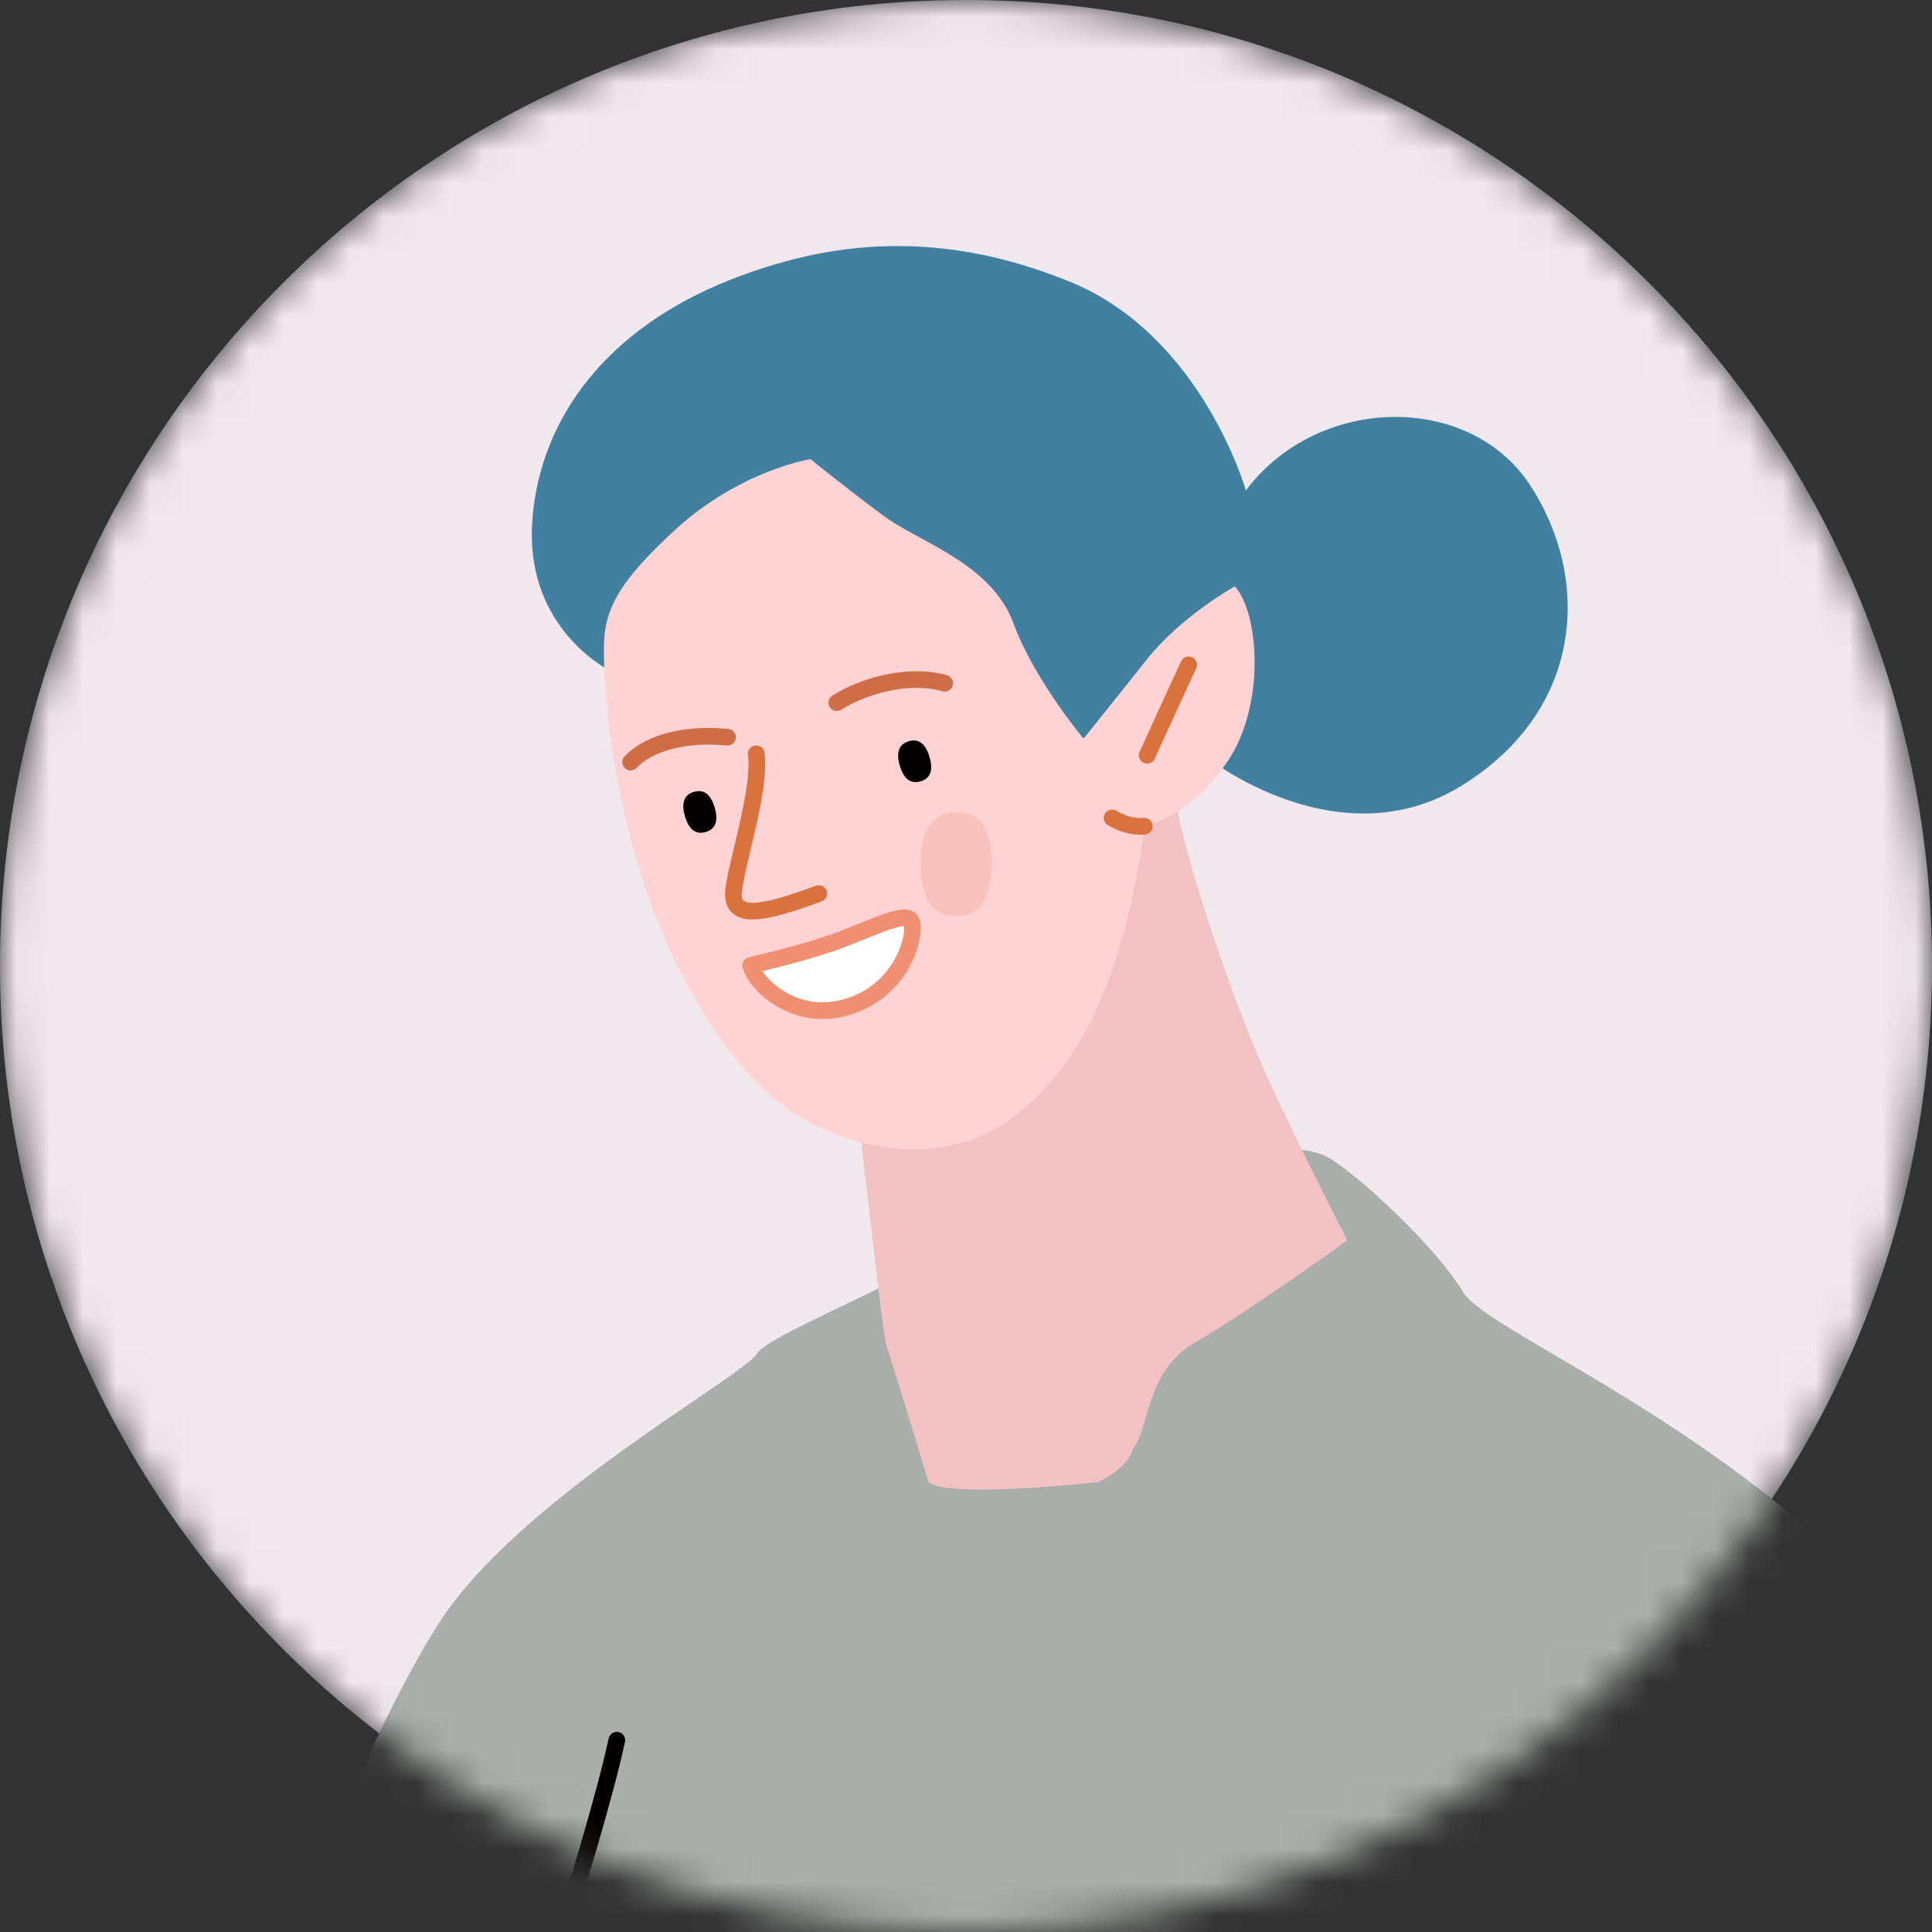 <svg width="58" height="58" viewBox="0 0 58 58" fill="none" xmlns="http://www.w3.org/2000/svg">
<rect x="0" y="0" width="58" height="58" fill="#333333" stroke="none"/>
<mask id="mask0_471_10518" style="mask-type:luminance" maskUnits="userSpaceOnUse" x="0" y="0" width="58" height="58">
<path d="M29 58C45.016 58 58 45.016 58 29C58 12.984 45.016 0 29 0C12.984 0 0 12.984 0 29C0 45.016 12.984 58 29 58Z" fill="white"/>
</mask>
<g mask="url(#mask0_471_10518)">
<path d="M29 58C45.016 58 58 45.016 58 29C58 12.984 45.016 0 29 0C12.984 0 0 12.984 0 29C0 45.016 12.984 58 29 58Z" fill="#F0E8ED"/>
<path d="M26.436 35.321C25.494 35.709 29.666 35.282 29.5 36.5C29.334 37.718 23.169 39.916 22.725 40.636C22.282 41.355 15.526 45.01 13.145 48.776C10.764 52.541 8.342 59.159 6.224 66.261C4.323 72.632 3.565 74.401 2.277 81.877C3.941 81.683 8.706 79.979 10.875 82.541C13.364 85.482 13.159 92.758 13.159 92.758L11.789 106.214C11.789 106.214 23.75 108.831 33.843 108.084C43.936 107.336 54.028 104.719 54.776 103.722C55.524 102.726 52.409 82.167 52.409 82.167C52.409 82.167 66.114 74.94 66.365 74.068C66.615 73.197 62.502 55.628 57.643 49.398C52.784 43.169 44.686 40.053 43.938 38.808C43.19 37.562 41.122 35.569 40 34.821C38.878 34.074 36.462 34.822 36.462 34.822L26.438 35.321H26.436Z" fill="#A9AEAA"/>
<path d="M18.517 52.242C17.798 55.564 15.25 63.04 14.252 66.087C13.256 69.133 12.979 72.067 13.533 74.062C14.087 76.055 15.139 79.268 15.139 79.268" stroke="#040000" stroke-width="0.5" stroke-linecap="round" stroke-linejoin="round"/>
<path d="M47.146 56.063C46.703 59.607 45.318 66.64 45.264 70.905C45.209 75.169 46.15 79.765 46.15 79.765" stroke="#040000" stroke-width="1.36" stroke-linecap="round" stroke-linejoin="round"/>
<path d="M35.241 23.447C35.241 24.887 36.903 29.705 37.788 31.753C38.658 33.764 40.447 37.236 40.447 37.236C40.447 37.236 37.456 39.396 35.906 40.283C34.355 41.169 34.529 42.892 34 43.5C34.029 43.392 34 44 32.971 44.492C32.96 44.593 33.137 42.83 32.971 44.492C32.971 44.492 28.5 45 27.874 44.492C27.431 42.997 26.582 40.283 26.582 40.283C26.582 40.283 26.49 39.73 26.323 38.29L25.713 33.084L35.238 23.449L35.241 23.447Z" fill="#F2C2C3"/>
<path d="M21.895 8.411C18.266 9.853 16.233 12.495 15.984 15.569C15.736 18.642 17.936 20.013 18.643 20.304C19.349 20.596 36.253 22.755 36.253 22.755C36.253 22.755 40.185 25.869 43.881 23.585C47.577 21.301 47.758 17.341 45.93 14.558C44.102 11.776 39.561 11.844 37.402 14.724C37.402 14.724 36.087 10.087 32.141 8.467C28.194 6.848 24.858 7.234 21.895 8.411Z" fill="#4180A0"/>
<path d="M18.129 19.431C18.129 22.533 19.015 26.519 20.511 29.344C22.006 32.168 23.557 33.773 25.994 34.328C28.43 34.882 30.479 34.161 32.196 31.614C33.913 29.067 34.355 24.803 34.355 24.803C34.355 24.803 35.684 24.581 36.847 22.866C38.01 21.148 37.788 18.381 37.069 17.604C37.069 17.604 35.463 18.49 34.411 19.819C33.359 21.148 32.529 22.173 32.529 22.173C32.529 22.173 31.057 20.426 30.424 18.712C29.761 16.912 27.604 16.279 26.548 15.501C25.385 14.642 24.333 13.783 24.333 13.783C24.333 13.783 22.229 14.116 20.29 15.887C18.553 17.476 18.131 18.324 18.131 19.431H18.129Z" fill="#FFD3D4"/>
<path d="M21.456 24.245C21.572 24.644 21.481 24.892 21.186 24.977C20.89 25.064 20.679 24.904 20.563 24.505C20.446 24.106 20.537 23.858 20.833 23.773C21.129 23.686 21.339 23.846 21.456 24.245Z" fill="#040000"/>
<path d="M27.905 22.725C28.022 23.125 27.931 23.372 27.635 23.457C27.34 23.544 27.129 23.385 27.012 22.985C26.896 22.586 26.987 22.339 27.283 22.253C27.578 22.167 27.789 22.326 27.905 22.725Z" fill="#040000"/>
<path d="M22.703 22.629C22.845 23.675 22.144 25.792 22.027 26.703C21.911 27.61 22.799 27.488 24.58 26.825" stroke="#DA723E" stroke-width="0.5" stroke-linecap="round" stroke-linejoin="round"/>
<path d="M35.684 19.959C35.296 20.789 34.439 22.673 34.439 22.673" stroke="#DA723E" stroke-width="0.5" stroke-linecap="round" stroke-linejoin="round"/>
<path d="M34.355 24.803C33.856 24.859 33.385 24.555 33.385 24.555" stroke="#DA723E" stroke-width="0.5" stroke-linecap="round" stroke-linejoin="round"/>
<path d="M18.933 22.878C19.403 22.38 20.4 21.993 21.84 22.131" stroke="#CE6D46" stroke-width="0.5" stroke-linecap="round" stroke-linejoin="round"/>
<path d="M25.121 21.094C25.91 20.595 27.276 20.198 28.36 20.512" stroke="#CE6D46" stroke-width="0.5" stroke-linecap="round" stroke-linejoin="round"/>
<g opacity="0.31">
<g style="mix-blend-mode:multiply">
<path d="M28.693 27.5C27.986 27.493 27.632 26.964 27.641 25.929C27.651 24.894 28.015 24.371 28.721 24.378C29.428 24.385 29.782 24.914 29.773 25.949C29.763 26.984 29.399 27.507 28.693 27.5Z" fill="#EB9783"/>
</g>
</g>
<path d="M22.532 28.984C22.532 28.984 23.972 28.652 24.941 28.32C25.911 27.988 27.074 27.379 27.322 27.601C27.571 27.823 27.21 29.772 25.329 30.259C23.834 30.648 22.7 29.567 22.533 28.986L22.532 28.984Z" fill="white" stroke="#F09072" stroke-width="0.5" stroke-linecap="round" stroke-linejoin="round"/>
</g>
</svg>
